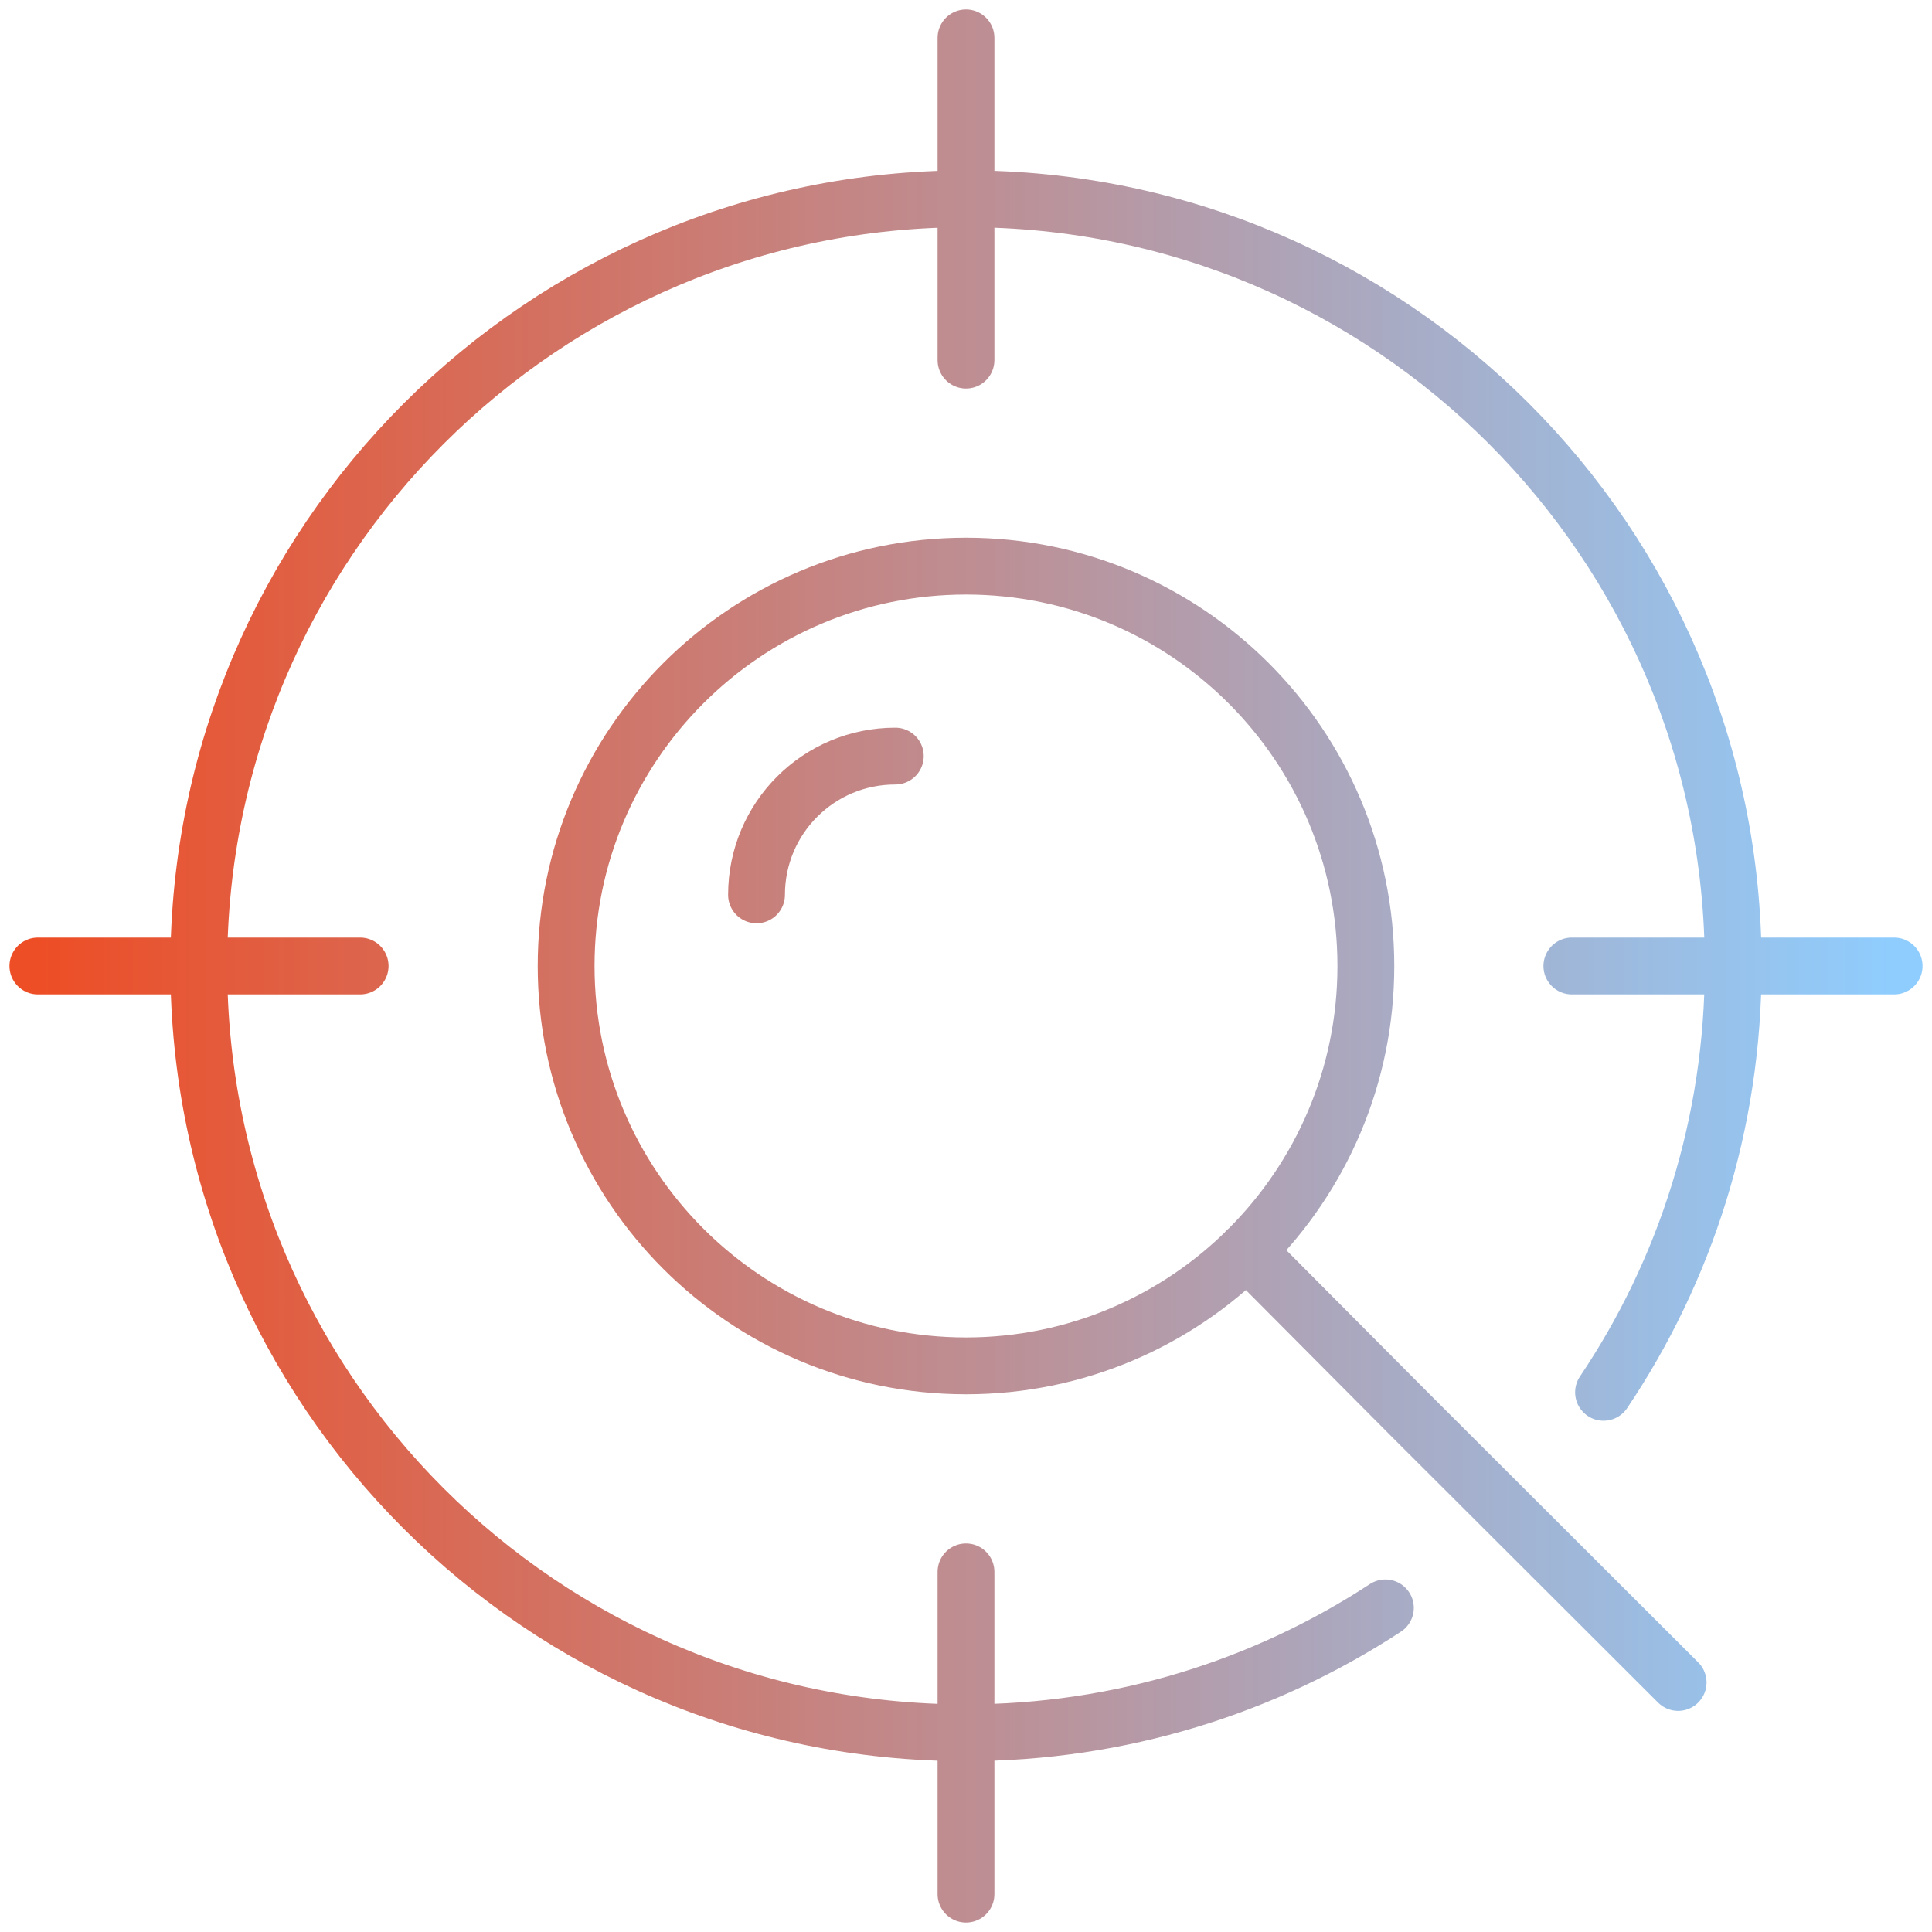 <?xml version="1.0" encoding="utf-8"?>
<svg width="102" height="102" viewBox="0 0 102 102" fill="none" xmlns="http://www.w3.org/2000/svg">
  <path d="M47.268 39.918C43.215 39.918 39.941 43.192 39.941 47.245M84.659 73.508C88.986 67.074 91.505 59.312 91.505 50.977C91.505 28.607 73.371 10.495 51.023 10.495C28.675 10.495 10.495 28.629 10.495 51C10.495 73.371 28.629 91.482 50.977 91.482C59.151 91.482 66.776 89.055 73.142 84.888M51 2V19.013M51 82.987V100M100 51H82.987M19.013 51H2M88.597 88.826L74.515 74.767L65.814 66.021M51 29.889C62.655 29.889 72.111 39.345 72.111 51C72.111 62.655 62.655 72.111 51 72.111C39.345 72.111 29.889 62.655 29.889 51C29.889 39.345 39.345 29.889 51 29.889Z" stroke="url(#paint0_linear_982_93)" stroke-width="3" stroke-linecap="round" stroke-linejoin="round"/>
  <defs>
    <linearGradient id="paint0_linear_982_93" x1="2" y1="51" x2="100" y2="51" gradientUnits="userSpaceOnUse">
      <stop stop-color="#ED4E26"/>
      <stop offset="1" stop-color="#8FCDFE"/>
    </linearGradient>
  </defs>
</svg>